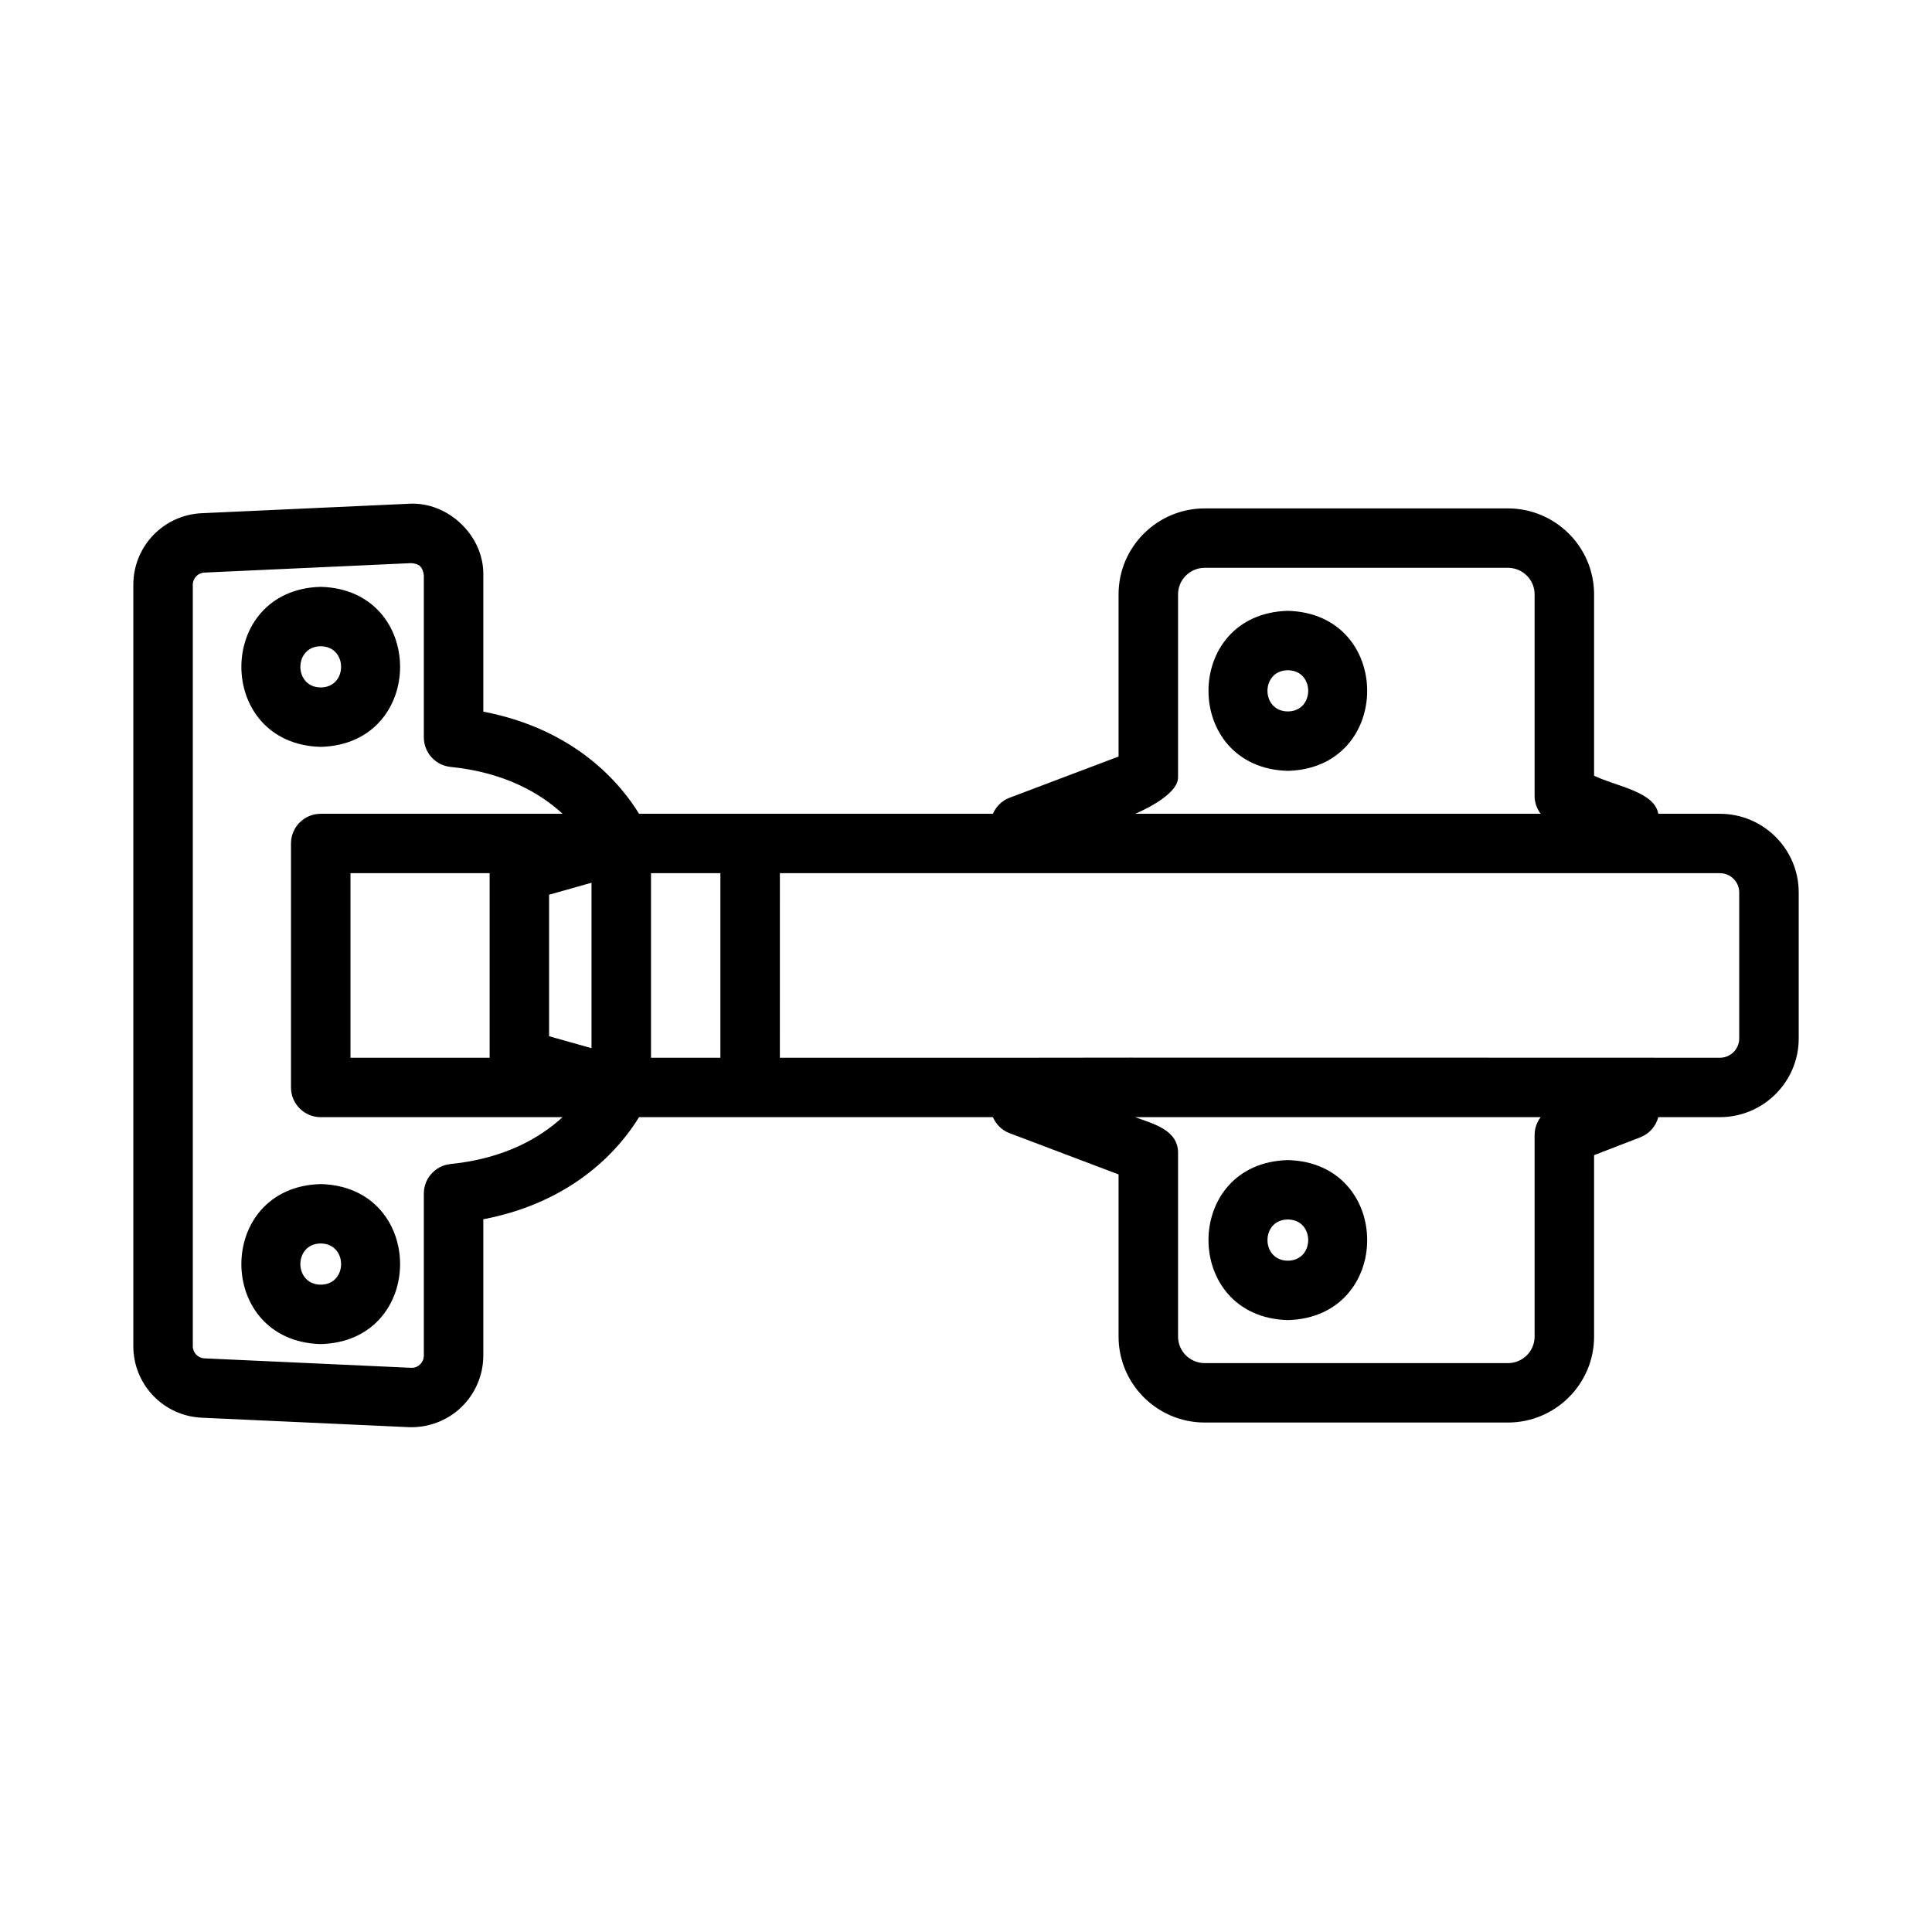 <?xml version="1.0" encoding="UTF-8"?> <svg xmlns="http://www.w3.org/2000/svg" xmlns:xlink="http://www.w3.org/1999/xlink" width="500" zoomAndPan="magnify" viewBox="0 0 375 375" height="500" preserveAspectRatio="xMidYMid meet" version="1.0"><defs><clipPath id="778476491d"><path d="M 25.879 97.395 L 349.129 97.395 L 349.129 277.395 L 25.879 277.395 Z M 25.879 97.395 " clip-rule="nonzero"></path></clipPath></defs><g clip-path="url(#778476491d)"><path fill="#000000" d="M 333.82 157.953 L 321.875 157.953 C 321.105 153.66 313.91 152.691 309.41 150.57 C 309.41 150.57 309.41 115.359 309.41 115.359 C 309.41 106.164 301.906 98.68 292.68 98.68 C 292.68 98.68 233.844 98.68 233.844 98.68 C 224.617 98.68 217.113 106.164 217.113 115.359 L 217.113 146.84 L 195.898 154.867 C 194.426 155.426 193.332 156.574 192.723 157.953 L 124.039 157.953 C 120.555 152.262 111.805 141.578 93.812 138.133 L 93.812 111.676 C 93.977 103.984 86.941 97.262 79.258 97.785 C 79.258 97.785 39.164 99.613 39.164 99.613 C 31.715 99.953 25.879 106.055 25.879 113.504 C 25.879 113.504 25.879 261.285 25.879 261.285 C 25.879 268.734 31.715 274.84 39.164 275.176 C 39.164 275.176 79.254 277.008 79.254 277.008 C 83.023 277.172 86.766 275.789 89.504 273.172 C 92.242 270.566 93.809 266.895 93.809 263.117 L 93.809 236.656 C 111.805 233.215 120.555 222.527 124.039 216.84 L 192.723 216.84 C 193.332 218.219 194.426 219.363 195.898 219.926 L 217.113 227.953 L 217.113 259.434 C 217.113 268.629 224.617 276.113 233.844 276.113 L 292.68 276.113 C 301.902 276.113 309.41 268.629 309.41 259.434 C 309.41 259.434 309.41 224.219 309.41 224.219 L 318.414 220.734 C 320.16 220.059 321.406 218.586 321.875 216.84 L 333.82 216.84 C 342.262 216.84 349.129 209.992 349.129 201.574 C 349.129 201.574 349.129 173.219 349.129 173.219 C 349.129 164.801 342.262 157.953 333.82 157.953 Z M 228.66 150.82 L 228.66 115.359 C 228.66 112.52 230.984 110.211 233.844 110.211 L 292.68 110.211 C 295.539 110.211 297.867 112.52 297.867 115.359 L 297.867 154.52 C 297.867 155.793 298.309 156.977 299.039 157.953 L 220.336 157.953 C 220.336 157.953 228.773 154.527 228.66 150.82 Z M 106.578 173.664 L 114.812 171.34 L 114.812 203.453 L 106.578 201.129 Z M 95.035 205.309 L 68.027 205.309 L 68.027 169.484 L 95.035 169.484 Z M 87.453 225.938 C 84.508 226.234 82.266 228.719 82.266 231.676 L 82.266 263.117 C 82.266 264 81.805 264.574 81.531 264.832 C 81.258 265.098 80.734 265.531 79.781 265.488 L 39.688 263.656 C 38.418 263.602 37.422 262.559 37.422 261.285 L 37.422 113.504 C 37.422 112.234 38.418 111.191 39.688 111.137 L 79.785 109.305 C 81.383 109.391 82.066 110.07 82.266 111.676 C 82.266 111.676 82.266 143.117 82.266 143.117 C 82.266 146.074 84.508 148.555 87.453 148.855 C 98.109 149.938 104.953 154.047 109.199 157.953 L 62.254 157.953 C 59.066 157.953 56.48 160.531 56.48 163.719 L 56.48 211.074 C 56.48 214.258 59.066 216.84 62.254 216.84 L 109.191 216.84 C 104.938 220.75 98.098 224.855 87.453 225.938 Z M 126.359 169.484 L 139.828 169.484 L 139.828 205.309 L 126.359 205.309 Z M 297.867 220.273 L 297.867 259.434 C 297.867 262.273 295.539 264.582 292.68 264.582 L 233.844 264.582 C 230.984 264.582 228.66 262.273 228.66 259.434 L 228.66 223.973 C 228.809 219.293 223.805 218.133 220.336 216.84 C 220.336 216.84 299.039 216.84 299.039 216.84 C 298.309 217.812 297.867 219 297.867 220.273 Z M 337.582 201.574 C 337.582 203.633 335.895 205.309 333.82 205.309 C 333.82 205.309 198.078 205.254 198.035 205.309 C 197.891 205.305 151.547 205.309 151.371 205.309 C 151.375 205.309 151.375 169.484 151.375 169.484 C 182.066 169.484 333.82 169.484 333.82 169.484 C 335.895 169.484 337.582 171.156 337.582 173.219 Z M 337.582 201.574 " fill-opacity="1" fill-rule="nonzero"></path></g><path fill="#000000" d="M 249.969 118.562 C 229.43 119.098 229.434 149.086 249.969 149.621 C 270.504 149.082 270.5 119.098 249.969 118.562 Z M 249.969 138.09 C 244.699 138.059 244.699 130.121 249.969 130.094 C 255.238 130.121 255.238 138.059 249.969 138.09 Z M 249.969 138.09 " fill-opacity="1" fill-rule="nonzero"></path><path fill="#000000" d="M 62.254 144.965 C 82.793 144.426 82.789 114.438 62.254 113.906 C 41.715 114.441 41.719 144.43 62.254 144.965 Z M 62.254 125.438 C 67.523 125.465 67.523 133.402 62.254 133.434 C 56.984 133.402 56.984 125.465 62.254 125.438 Z M 62.254 125.438 " fill-opacity="1" fill-rule="nonzero"></path><path fill="#000000" d="M 62.254 229.828 C 41.715 230.363 41.719 260.352 62.254 260.887 C 82.793 260.352 82.789 230.363 62.254 229.828 Z M 62.254 249.355 C 56.984 249.324 56.984 241.387 62.254 241.359 C 67.523 241.391 67.523 249.328 62.254 249.355 Z M 62.254 249.355 " fill-opacity="1" fill-rule="nonzero"></path><path fill="#000000" d="M 249.969 256.23 C 270.504 255.691 270.5 225.707 249.969 225.172 C 229.43 225.707 229.434 255.695 249.969 256.23 Z M 249.969 236.703 C 255.238 236.734 255.238 244.672 249.969 244.699 C 244.699 244.668 244.699 236.73 249.969 236.703 Z M 249.969 236.703 " fill-opacity="1" fill-rule="nonzero"></path></svg> 